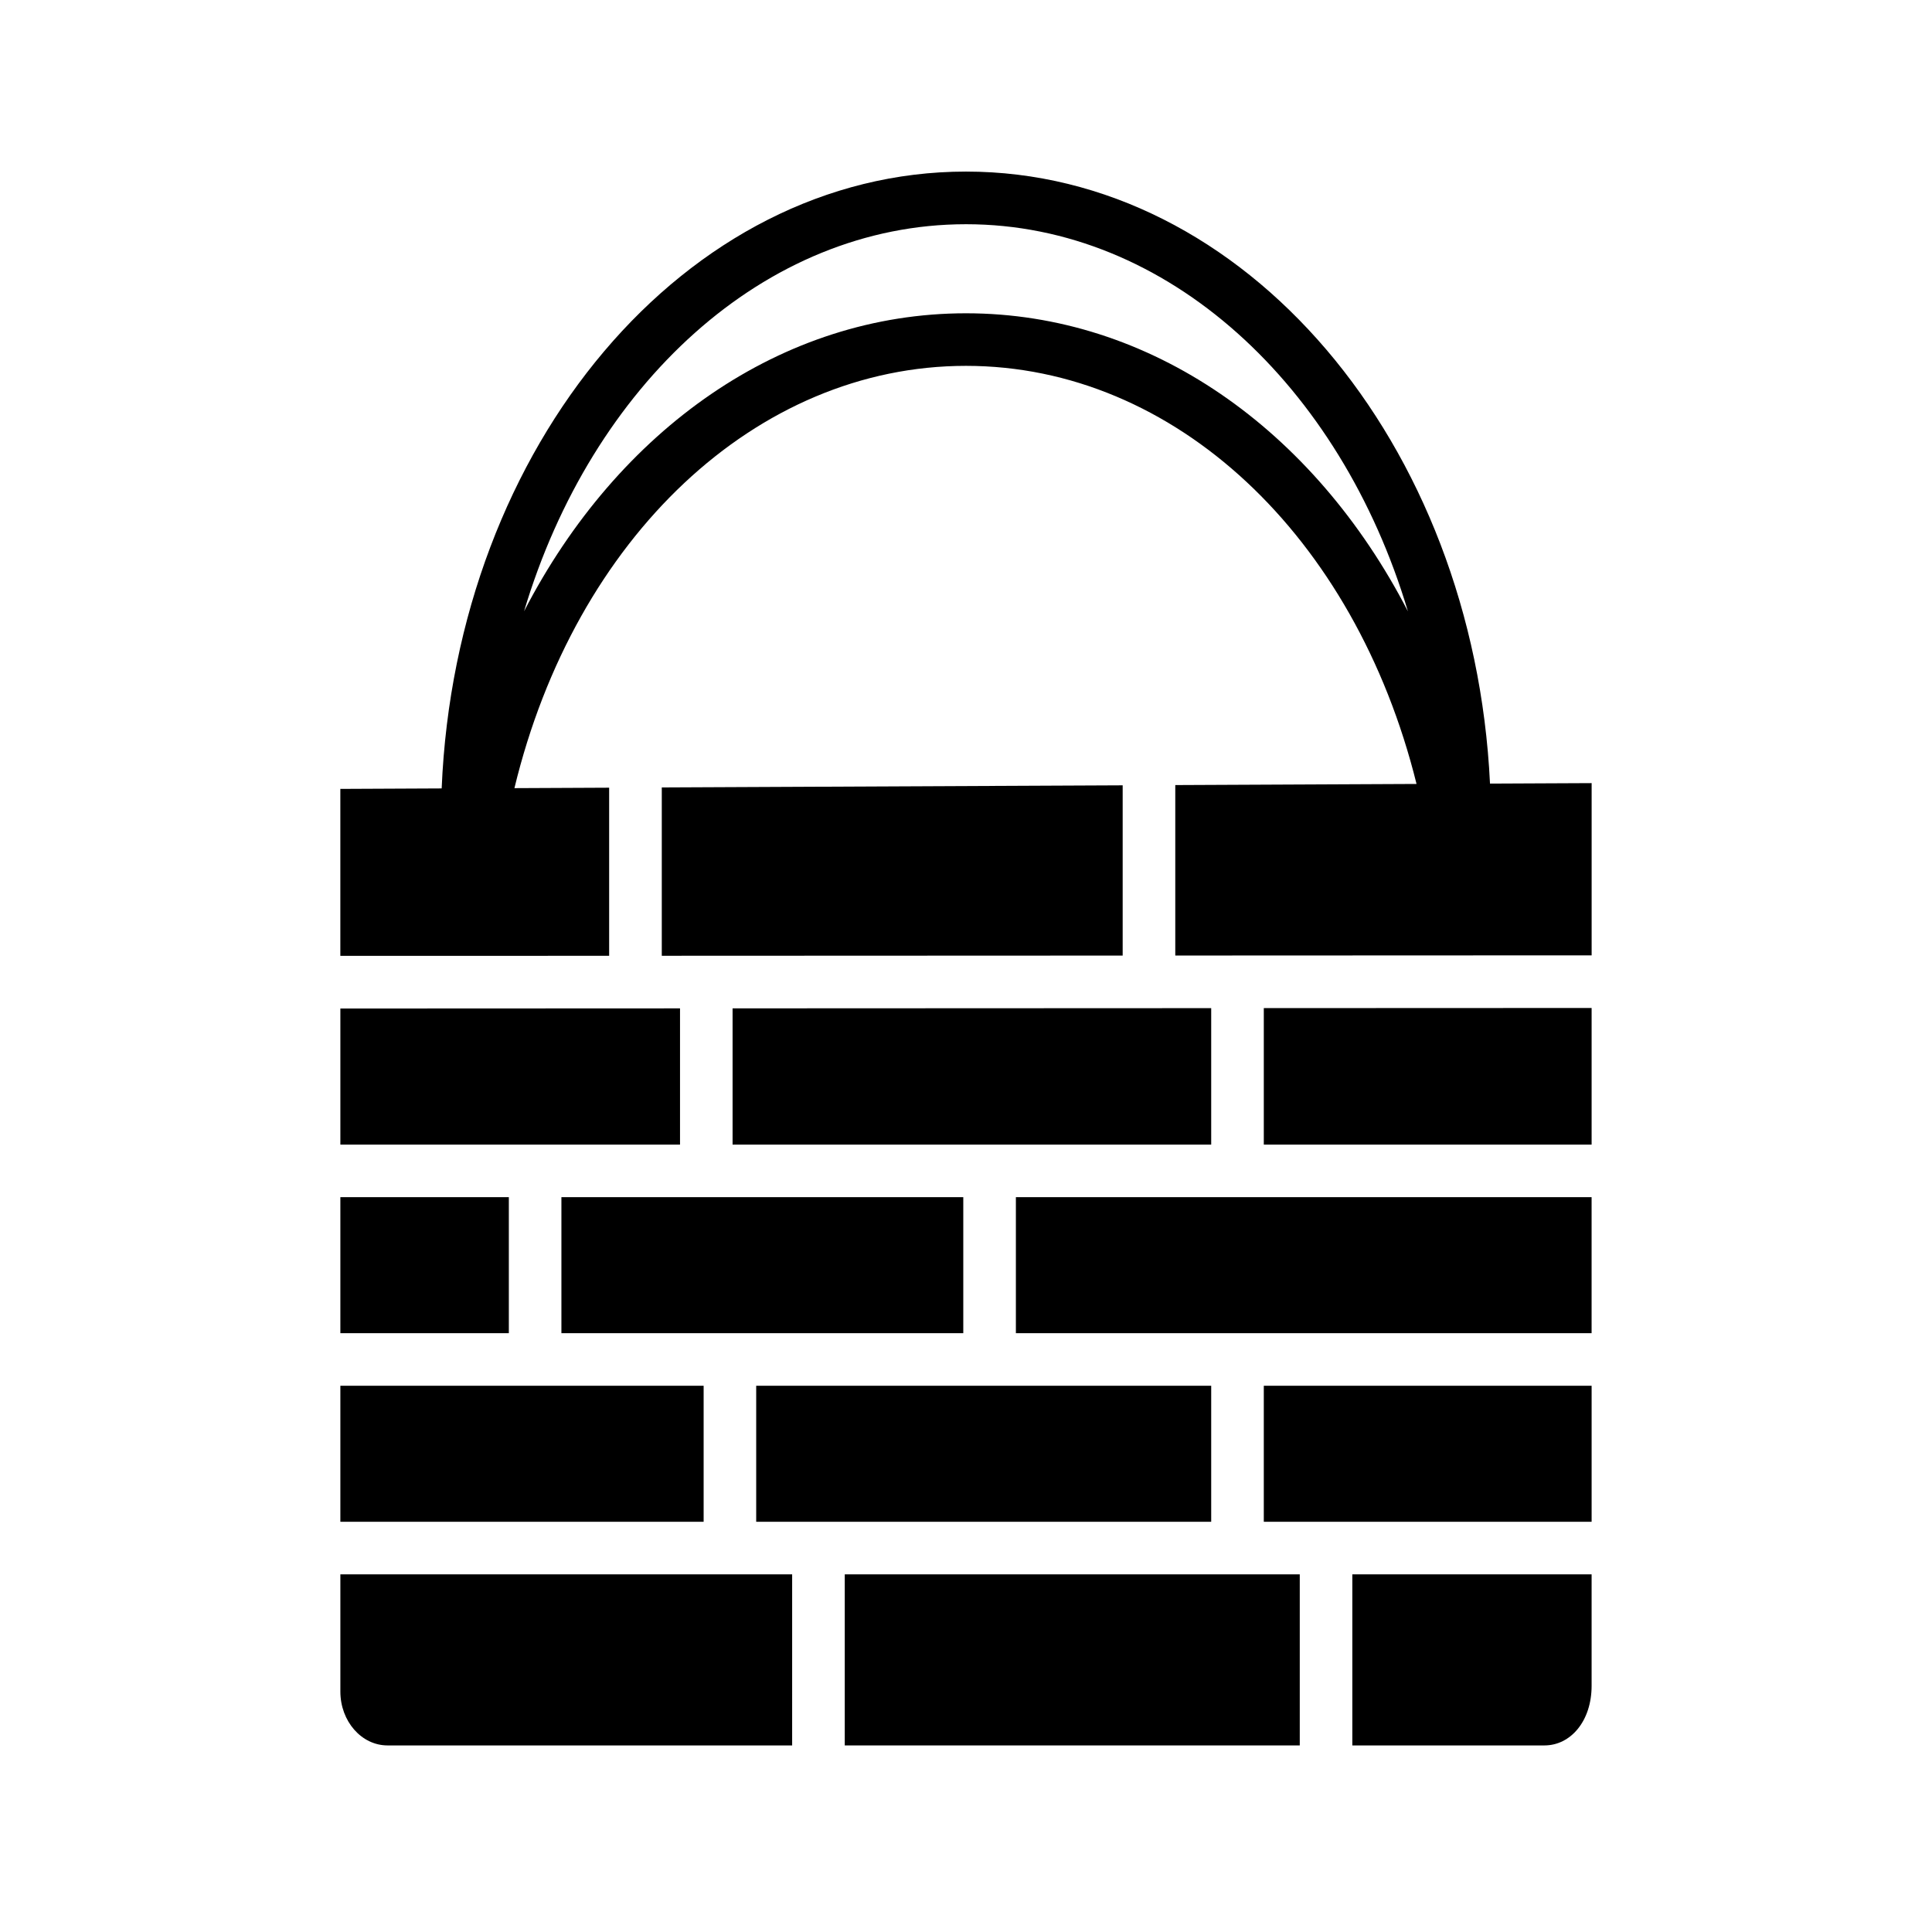 <?xml version="1.0" encoding="UTF-8"?>
<!-- Uploaded to: ICON Repo, www.svgrepo.com, Generator: ICON Repo Mixer Tools -->
<svg fill="#000000" width="800px" height="800px" version="1.1" viewBox="144 144 512 512" xmlns="http://www.w3.org/2000/svg">
 <g>
  <path d="m292.78 461.26h106.5v36.047h-106.5z"/>
  <path d="m234.2 447.33h90.012v-36.102l-90.012 0.039z"/>
  <path d="m234.2 511.24h96.27v36.047h-96.27z"/>
  <path d="m367.87 561.22h120.58v45.336h-120.58z"/>
  <path d="m441.52 352.12-122.14 0.559v44.613l122.14-0.051z"/>
  <path d="m464.98 447.33v-36.16l-126.84 0.055v36.105z"/>
  <path d="m234.2 461.26h44.648v36.047h-44.648z"/>
  <path d="m353.93 561.22h-119.73v31.059c0 7.879 5.602 14.277 12.508 14.277h107.22z"/>
  <path d="m305.43 397.3v-44.551l-25.102 0.117c16.047-66.402 64.086-111.91 119.67-111.91 55.273 0 103.09 45 119.4 110.8l-63.938 0.297v45.176l110.34-0.047v-45.645l-26.934 0.125c-4.332-90.332-64.945-162.19-138.87-162.19-74.273 0-135.14 72.535-138.95 163.47l-26.852 0.125v44.25zm94.566-193.88c53.48 0 99.215 42.707 117.12 102.6-24.945-48.324-68.379-78.996-117.12-78.996-48.738 0-92.168 30.668-117.12 78.977 17.91-59.883 63.641-102.58 117.12-102.58z"/>
  <path d="m502.38 561.22v45.336h50.91c6.906 0 12.504-6.398 12.504-15.816v-29.523z"/>
  <path d="m344.4 511.24h120.58v36.047h-120.58z"/>
  <path d="m478.92 411.16v36.172h86.875v-36.207z"/>
  <path d="m478.92 511.24h86.875v36.047h-86.875z"/>
  <path d="m413.22 461.26h152.57v36.047h-152.57z"/>
 </g>
</svg>